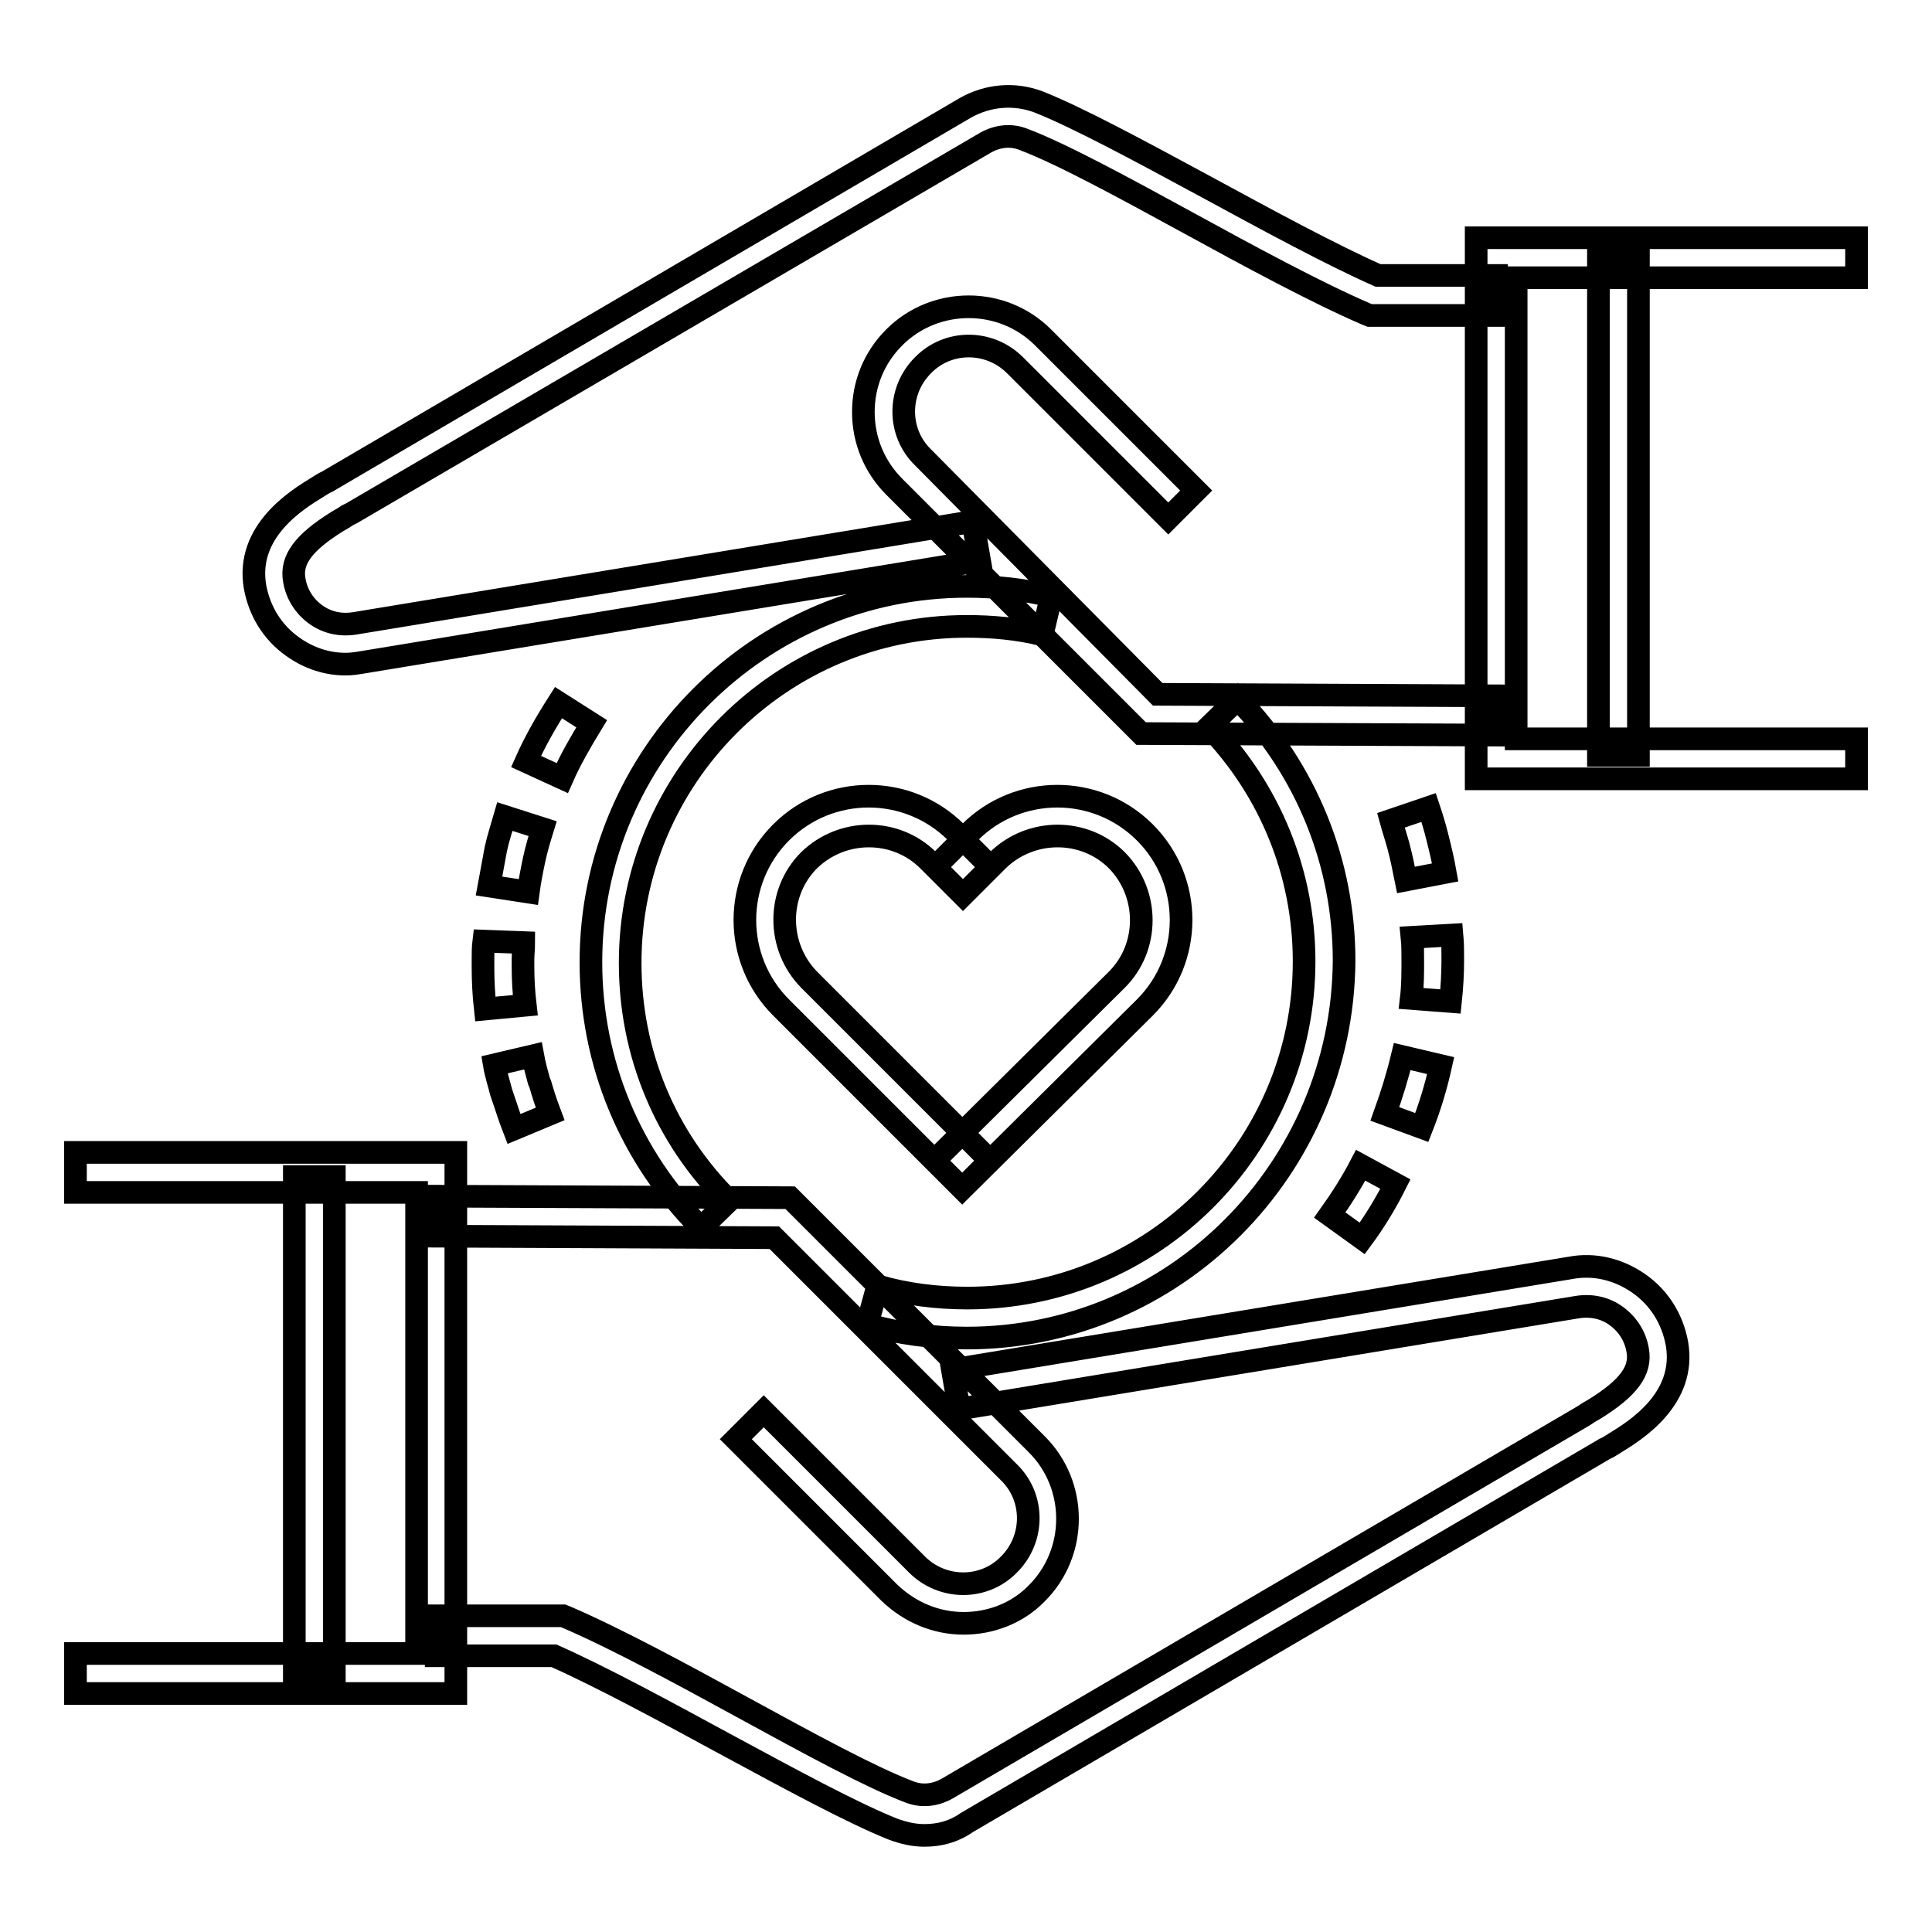 <?xml version="1.0" encoding="utf-8"?>
<!-- Svg Vector Icons : http://www.onlinewebfonts.com/icon -->
<!DOCTYPE svg PUBLIC "-//W3C//DTD SVG 1.1//EN" "http://www.w3.org/Graphics/SVG/1.1/DTD/svg11.dtd">
<svg version="1.1" xmlns="http://www.w3.org/2000/svg" xmlns:xlink="http://www.w3.org/1999/xlink" x="0px" y="0px" viewBox="0 0 256 256" enable-background="new 0 0 256 256" xml:space="preserve">
<g> <path stroke-width="3" fill-opacity="0" stroke="#000000"  d="M60.4,224.4H10v-5.3h45.2v-61.1H10v-5.3h50.4V224.4z M39,155.9h5.3v65.9H39V155.9z M127.7,215.1 c-3.6,0-7.1-1.4-9.9-4.1l-20.3-20.3l3.7-3.7l20.3,20.3c3.4,3.4,8.9,3.4,12.2,0c3.4-3.4,3.4-8.9,0-12.2L102.6,164l-44.9-0.2l0-5.3 l47,0.2l32.7,32.7c5.4,5.4,5.4,14.3,0,19.7C134.8,213.8,131.2,215.1,127.7,215.1z M122.5,243.2c-1.4,0-2.7-0.3-4.1-0.8 c-5.3-2.1-13.6-6.6-22.3-11.3c-8.1-4.4-16.4-8.9-22.7-11.7H57.8v-5.3h16.8l0.5,0.2c6.5,2.8,15.2,7.5,23.6,12.1 c8.6,4.7,16.7,9.1,21.7,11c1.7,0.7,3.5,0.5,5.1-0.4l84-49.2l0.5-0.3c0.4-0.3,0.8-0.5,1.3-0.8c4.5-2.8,6.2-5.1,5.7-7.8 c-0.3-1.8-1.3-3.4-2.8-4.5c-1.5-1.1-3.3-1.5-5.2-1.2l-81.9,13.5l-0.9-5.2l81.9-13.5c3.2-0.6,6.4,0.2,9.1,2.1c2.7,1.9,4.4,4.7,5,7.9 c1.3,7.4-5.6,11.6-8.2,13.2c-0.5,0.3-0.9,0.6-1.4,0.8l-0.5,0.3l-84,49.2C126.4,242.7,124.5,243.2,122.5,243.2L122.5,243.2z  M188.4,149.4l-4.9-1.8c0.9-2.5,1.7-5.1,2.3-7.6l5.1,1.2C190.3,143.9,189.5,146.6,188.4,149.4z M192.2,132.7l-5.2-0.4 c0.2-1.7,0.2-3.4,0.2-5.1c0-1,0-2-0.1-3l5.3-0.3c0.1,1.1,0.1,2.2,0.1,3.3C192.5,129,192.4,130.8,192.2,132.7L192.2,132.7z  M186.3,116.6c-0.3-1.5-0.6-3-1-4.5c-0.3-1.1-0.7-2.3-1-3.4l5-1.7c0.4,1.2,0.8,2.5,1.1,3.7c0.4,1.6,0.8,3.2,1.1,4.9L186.3,116.6z  M74.5,103.1l-4.8-2.2c1.2-2.7,2.7-5.3,4.3-7.8l4.4,2.8C77,98.2,75.6,100.6,74.5,103.1z M70,118.2l-5.2-0.8 c0.3-1.6,0.6-3.3,0.9-4.9c0.3-1.4,0.8-2.9,1.2-4.3l5,1.6c-0.4,1.3-0.8,2.6-1.1,4C70.5,115.2,70.2,116.7,70,118.2z M64.3,133.7 c-0.2-1.8-0.3-3.7-0.3-5.5v-1c0-0.8,0-1.7,0.1-2.5l5.3,0.2c0,0.8-0.1,1.5-0.1,2.3v0.9c0,1.7,0.1,3.4,0.3,5.1L64.3,133.7z  M68.1,149.6c-0.7-1.8-0.9-2.6-1.5-4.3l-0.2-0.6c-0.3-1.2-0.7-2.4-0.9-3.6l5.1-1.2c0.2,1.1,0.5,2.2,0.8,3.3 c0.1,0.2,0.1,0.3,0.2,0.5c0.5,1.7,0.7,2.3,1.3,3.9L68.1,149.6L68.1,149.6z M180.5,164.1l-4.3-3.1c1.5-2.1,2.9-4.3,4.1-6.6l4.6,2.5 C183.7,159.3,182.2,161.8,180.5,164.1L180.5,164.1z M246,103.2h-50.4V31.5H246v5.3h-45.1v61.1H246V103.2z M211.8,34.2h5.3v65.9 h-5.3V34.2z M198.2,97.4l-47-0.2l-32.7-32.7c-2.6-2.6-4.1-6.1-4.1-9.9c0-3.7,1.4-7.2,4.1-9.9c5.4-5.4,14.3-5.4,19.7,0l20.3,20.3 l-3.7,3.7l-20.3-20.3c-3.4-3.4-8.9-3.4-12.2,0c-3.4,3.4-3.4,8.9,0,12.2L153.4,92l44.9,0.2L198.2,97.4L198.2,97.4z M45.8,88 c-2.5,0-4.9-0.8-7-2.3c-2.7-1.9-4.4-4.7-5-7.9c-1.3-7.4,5.6-11.6,8.2-13.2c0.5-0.3,0.9-0.6,1.4-0.8l0.5-0.3l84-49.2 c3-1.7,6.5-2,9.7-0.8c5.3,2.1,13.6,6.6,22.3,11.3c8.1,4.4,16.4,8.9,22.7,11.7h15.7v5.3h-16.8l-0.5-0.2c-6.5-2.8-15.2-7.5-23.6-12.1 c-8.6-4.7-16.7-9.1-21.7-11c-1.7-0.7-3.5-0.5-5.1,0.4l-84,49.1L46,68.3c-0.4,0.3-0.8,0.5-1.3,0.8c-4.5,2.8-6.2,5.1-5.7,7.8 c0.3,1.8,1.3,3.4,2.8,4.5c1.5,1.1,3.3,1.5,5.2,1.2l81.9-13.5l0.9,5.2L47.8,87.8C47.2,87.9,46.5,88,45.8,88z M127.5,157.5l-24-24 c-6.4-6.4-6.4-16.8,0-23.2c6.4-6.4,16.8-6.4,23.2,0l4.6,4.6l-3.7,3.7L123,114c-4.3-4.3-11.4-4.3-15.8,0c-4.3,4.3-4.3,11.4,0,15.8 l24,24L127.5,157.5z M127.5,157.5l-3.7-3.7l24.2-24c4.3-4.3,4.3-11.4,0-15.8c-4.3-4.3-11.4-4.3-15.8,0l-4.6,4.6l-3.7-3.7l4.6-4.6 c6.4-6.4,16.8-6.4,23.2,0c6.4,6.4,6.4,16.8,0,23.2L127.5,157.5z M92.9,162.7c-9.4-9.4-14.6-21.9-14.6-35.2 c0-27.5,22.4-49.8,49.8-49.8c3.8,0,7.6,0.4,11.2,1.3l-1.2,5.1c-3.3-0.8-6.6-1.1-10-1.1c-24.6,0-44.6,20-44.6,44.6 c0,11.9,4.6,23.1,13.1,31.5L92.9,162.7z M128.1,177.3c-4.5,0-9-0.6-13.2-1.8l1.4-5.1c3.8,1.1,7.8,1.6,11.9,1.6 c24.6,0,44.6-20,44.6-44.6c0-11.7-4.5-22.7-12.6-31.1l3.8-3.7c9.1,9.4,14.1,21.7,14.1,34.7C177.9,154.9,155.6,177.3,128.1,177.3z" /></g>
</svg>